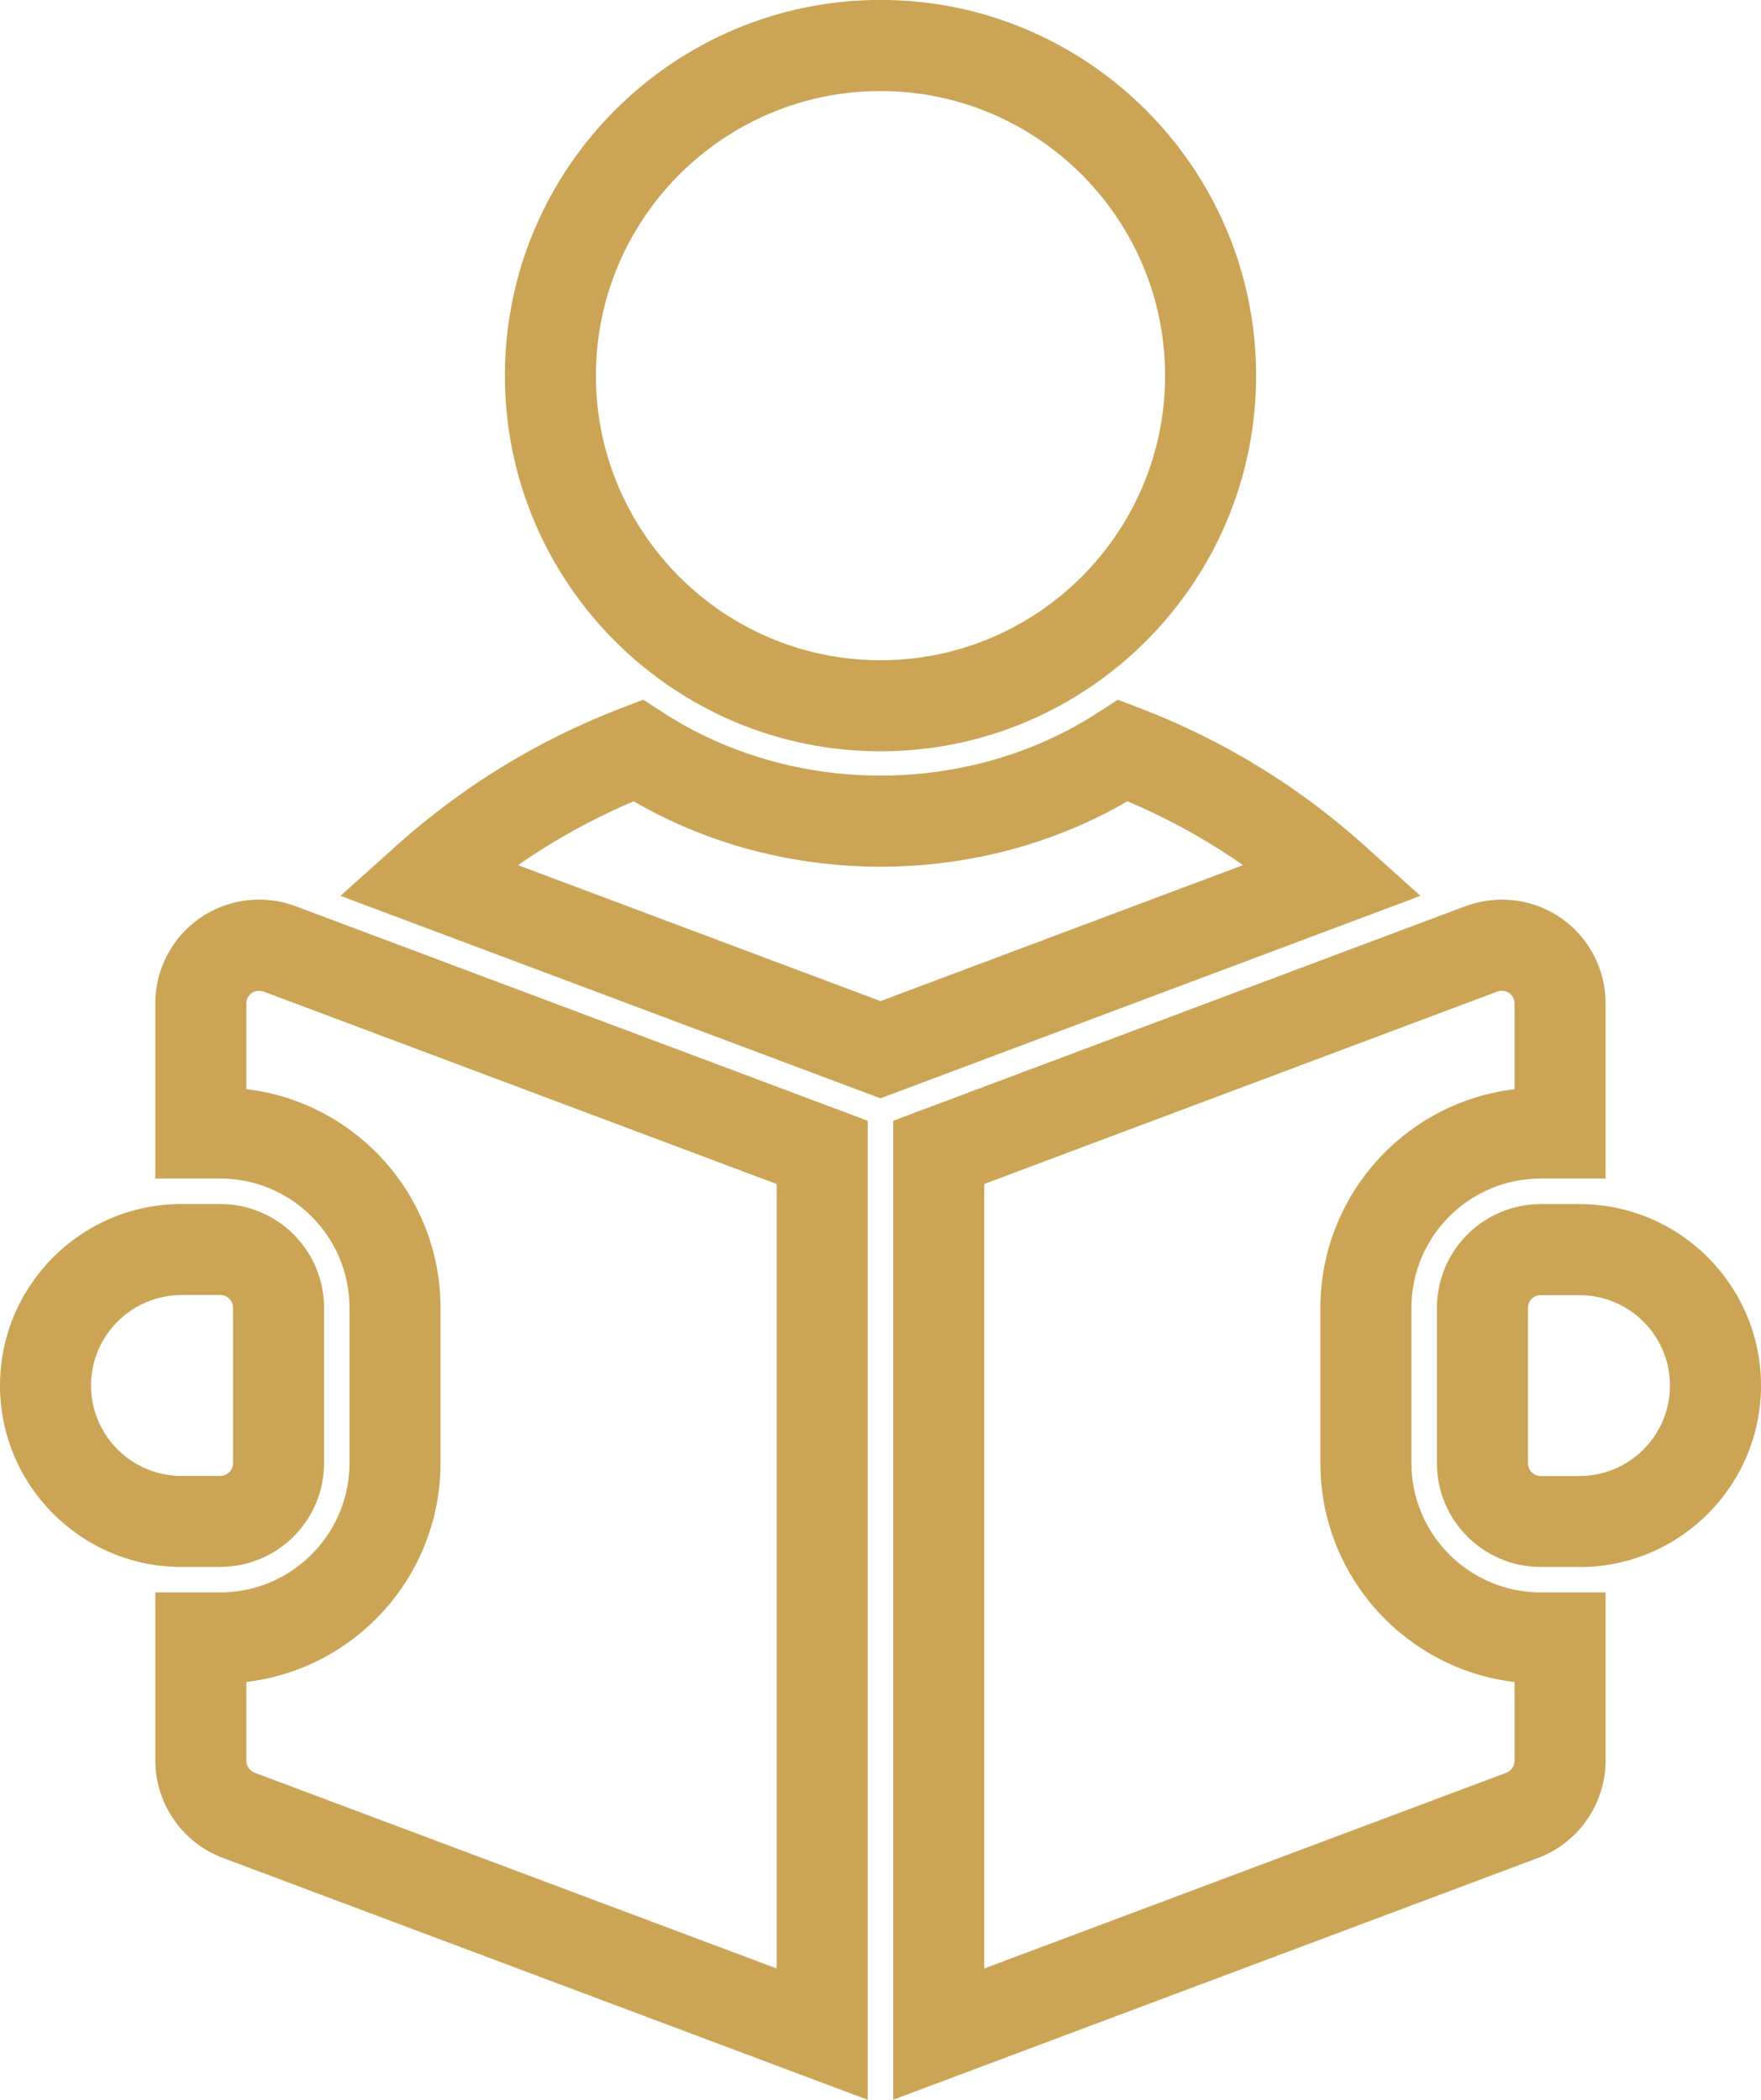 <?xml version="1.0" encoding="UTF-8"?>
<!DOCTYPE svg PUBLIC "-//W3C//DTD SVG 1.1//EN" "http://www.w3.org/Graphics/SVG/1.1/DTD/svg11.dtd">
<!-- Creator: CorelDRAW -->
<svg xmlns="http://www.w3.org/2000/svg" xml:space="preserve" width="19.944mm" height="23.779mm" style="shape-rendering:geometricPrecision; text-rendering:geometricPrecision; image-rendering:optimizeQuality; fill-rule:evenodd; clip-rule:evenodd"
viewBox="0 0 19.944 23.779"
 xmlns:xlink="http://www.w3.org/1999/xlink">
 <defs>
  <style type="text/css">
   <![CDATA[
    .fil0 {fill:#CBA455;fill-rule:nonzero}
   ]]>
  </style>
 </defs>
 <g id="Layer_x0020_1">
  <path class="fil0" d="M9.972 1.031c-1.777,0 -3.223,1.446 -3.223,3.223 0,1.777 1.446,3.223 3.223,3.223 1.777,0 3.223,-1.446 3.223,-3.223 0,-1.777 -1.446,-3.223 -3.223,-3.223zm0 7.477c-2.346,0 -4.254,-1.909 -4.254,-4.254 0,-2.346 1.909,-4.255 4.254,-4.255 2.346,0 4.254,1.909 4.254,4.255 0,2.345 -1.909,4.254 -4.254,4.254z"/>
  <path class="fil0" d="M5.866 9.797l4.106 1.54 4.106 -1.54c-0.41,-0.286 -0.848,-0.528 -1.31,-0.723 -1.696,0.988 -3.896,0.988 -5.591,0 -0.463,0.196 -0.9,0.438 -1.31,0.723zm4.106 2.641l-6.116 -2.293 0.633 -0.568c0.752,-0.675 1.611,-1.199 2.552,-1.56l0.245 -0.093 0.22 0.143c1.471,0.955 3.462,0.955 4.933,0l0.22 -0.143 0.244 0.093c0.942,0.36 1.801,0.884 2.552,1.56l0.632 0.568 -6.116 2.293z"/>
  <path class="fil0" d="M17.449 14.666c-0.08,0 -0.144,0.065 -0.144,0.145l0 1.759c0,0.08 0.065,0.145 0.144,0.145l0.44 0c0.565,0 1.024,-0.46 1.024,-1.024 0,-0.565 -0.459,-1.024 -1.024,-1.024l-0.44 0zm0.44 3.079l-0.44 0c-0.648,0 -1.175,-0.527 -1.175,-1.175l0 -1.759c0,-0.648 0.527,-1.175 1.175,-1.175l0.44 0c1.133,0 2.055,0.921 2.055,2.055 0,1.133 -0.921,2.055 -2.055,2.055z"/>
  <path class="fil0" d="M2.79 19.047l0 0.892c0,0.061 0.037,0.114 0.094,0.136l5.912 2.217 0 -8.884 -5.811 -2.179c-0.045,-0.016 -0.095,-0.01 -0.133,0.016l-0 0c-0.039,0.027 -0.062,0.071 -0.062,0.118l0 0.971c1.237,0.146 2.199,1.201 2.199,2.477l0 1.759c0,1.276 -0.962,2.331 -2.199,2.477zm7.037 4.732l-7.305 -2.74c-0.456,-0.171 -0.763,-0.614 -0.763,-1.101l0 -1.905 0.735 0c0.807,0 1.464,-0.657 1.464,-1.464l0 -1.759c0,-0.807 -0.657,-1.464 -1.464,-1.464l-0.735 0 0 -1.984c0,-0.385 0.189,-0.746 0.506,-0.966 0.317,-0.219 0.722,-0.269 1.082,-0.134l6.48 2.43 0 11.087z"/>
  <path class="fil0" d="M11.147 13.407l0 8.885 5.913 -2.217c0.056,-0.021 0.093,-0.075 0.093,-0.135l0 -0.892c-1.236,-0.146 -2.199,-1.201 -2.199,-2.477l0 -1.759c0,-1.276 0.962,-2.331 2.199,-2.477l0 -0.971c0,-0.048 -0.023,-0.092 -0.062,-0.119 -0.039,-0.026 -0.088,-0.033 -0.133,-0.016l-5.812 2.179zm-1.031 10.372l0 -11.087 6.481 -2.43c0.361,-0.134 0.765,-0.085 1.082,0.134 0.316,0.22 0.505,0.581 0.505,0.966l0 1.984 -0.735 0c-0.807,0 -1.464,0.656 -1.464,1.464l0 1.759c0,0.807 0.656,1.464 1.464,1.464l0.735 0 0 1.905c0,0.487 -0.306,0.929 -0.762,1.101l-7.306 2.739z"/>
  <path class="fil0" d="M2.055 14.666c-0.565,0 -1.024,0.459 -1.024,1.024 0,0.565 0.459,1.024 1.024,1.024l0.44 0c0.08,0 0.144,-0.065 0.144,-0.145l0 -1.759c0,-0.079 -0.064,-0.145 -0.144,-0.145l-0.44 0zm0.44 3.079l-0.44 0c-1.133,0 -2.055,-0.922 -2.055,-2.055 0,-1.133 0.922,-2.055 2.055,-2.055l0.44 0c0.648,0 1.175,0.527 1.175,1.175l0 1.759c0,0.648 -0.527,1.175 -1.175,1.175z"/>
 </g>
</svg>
